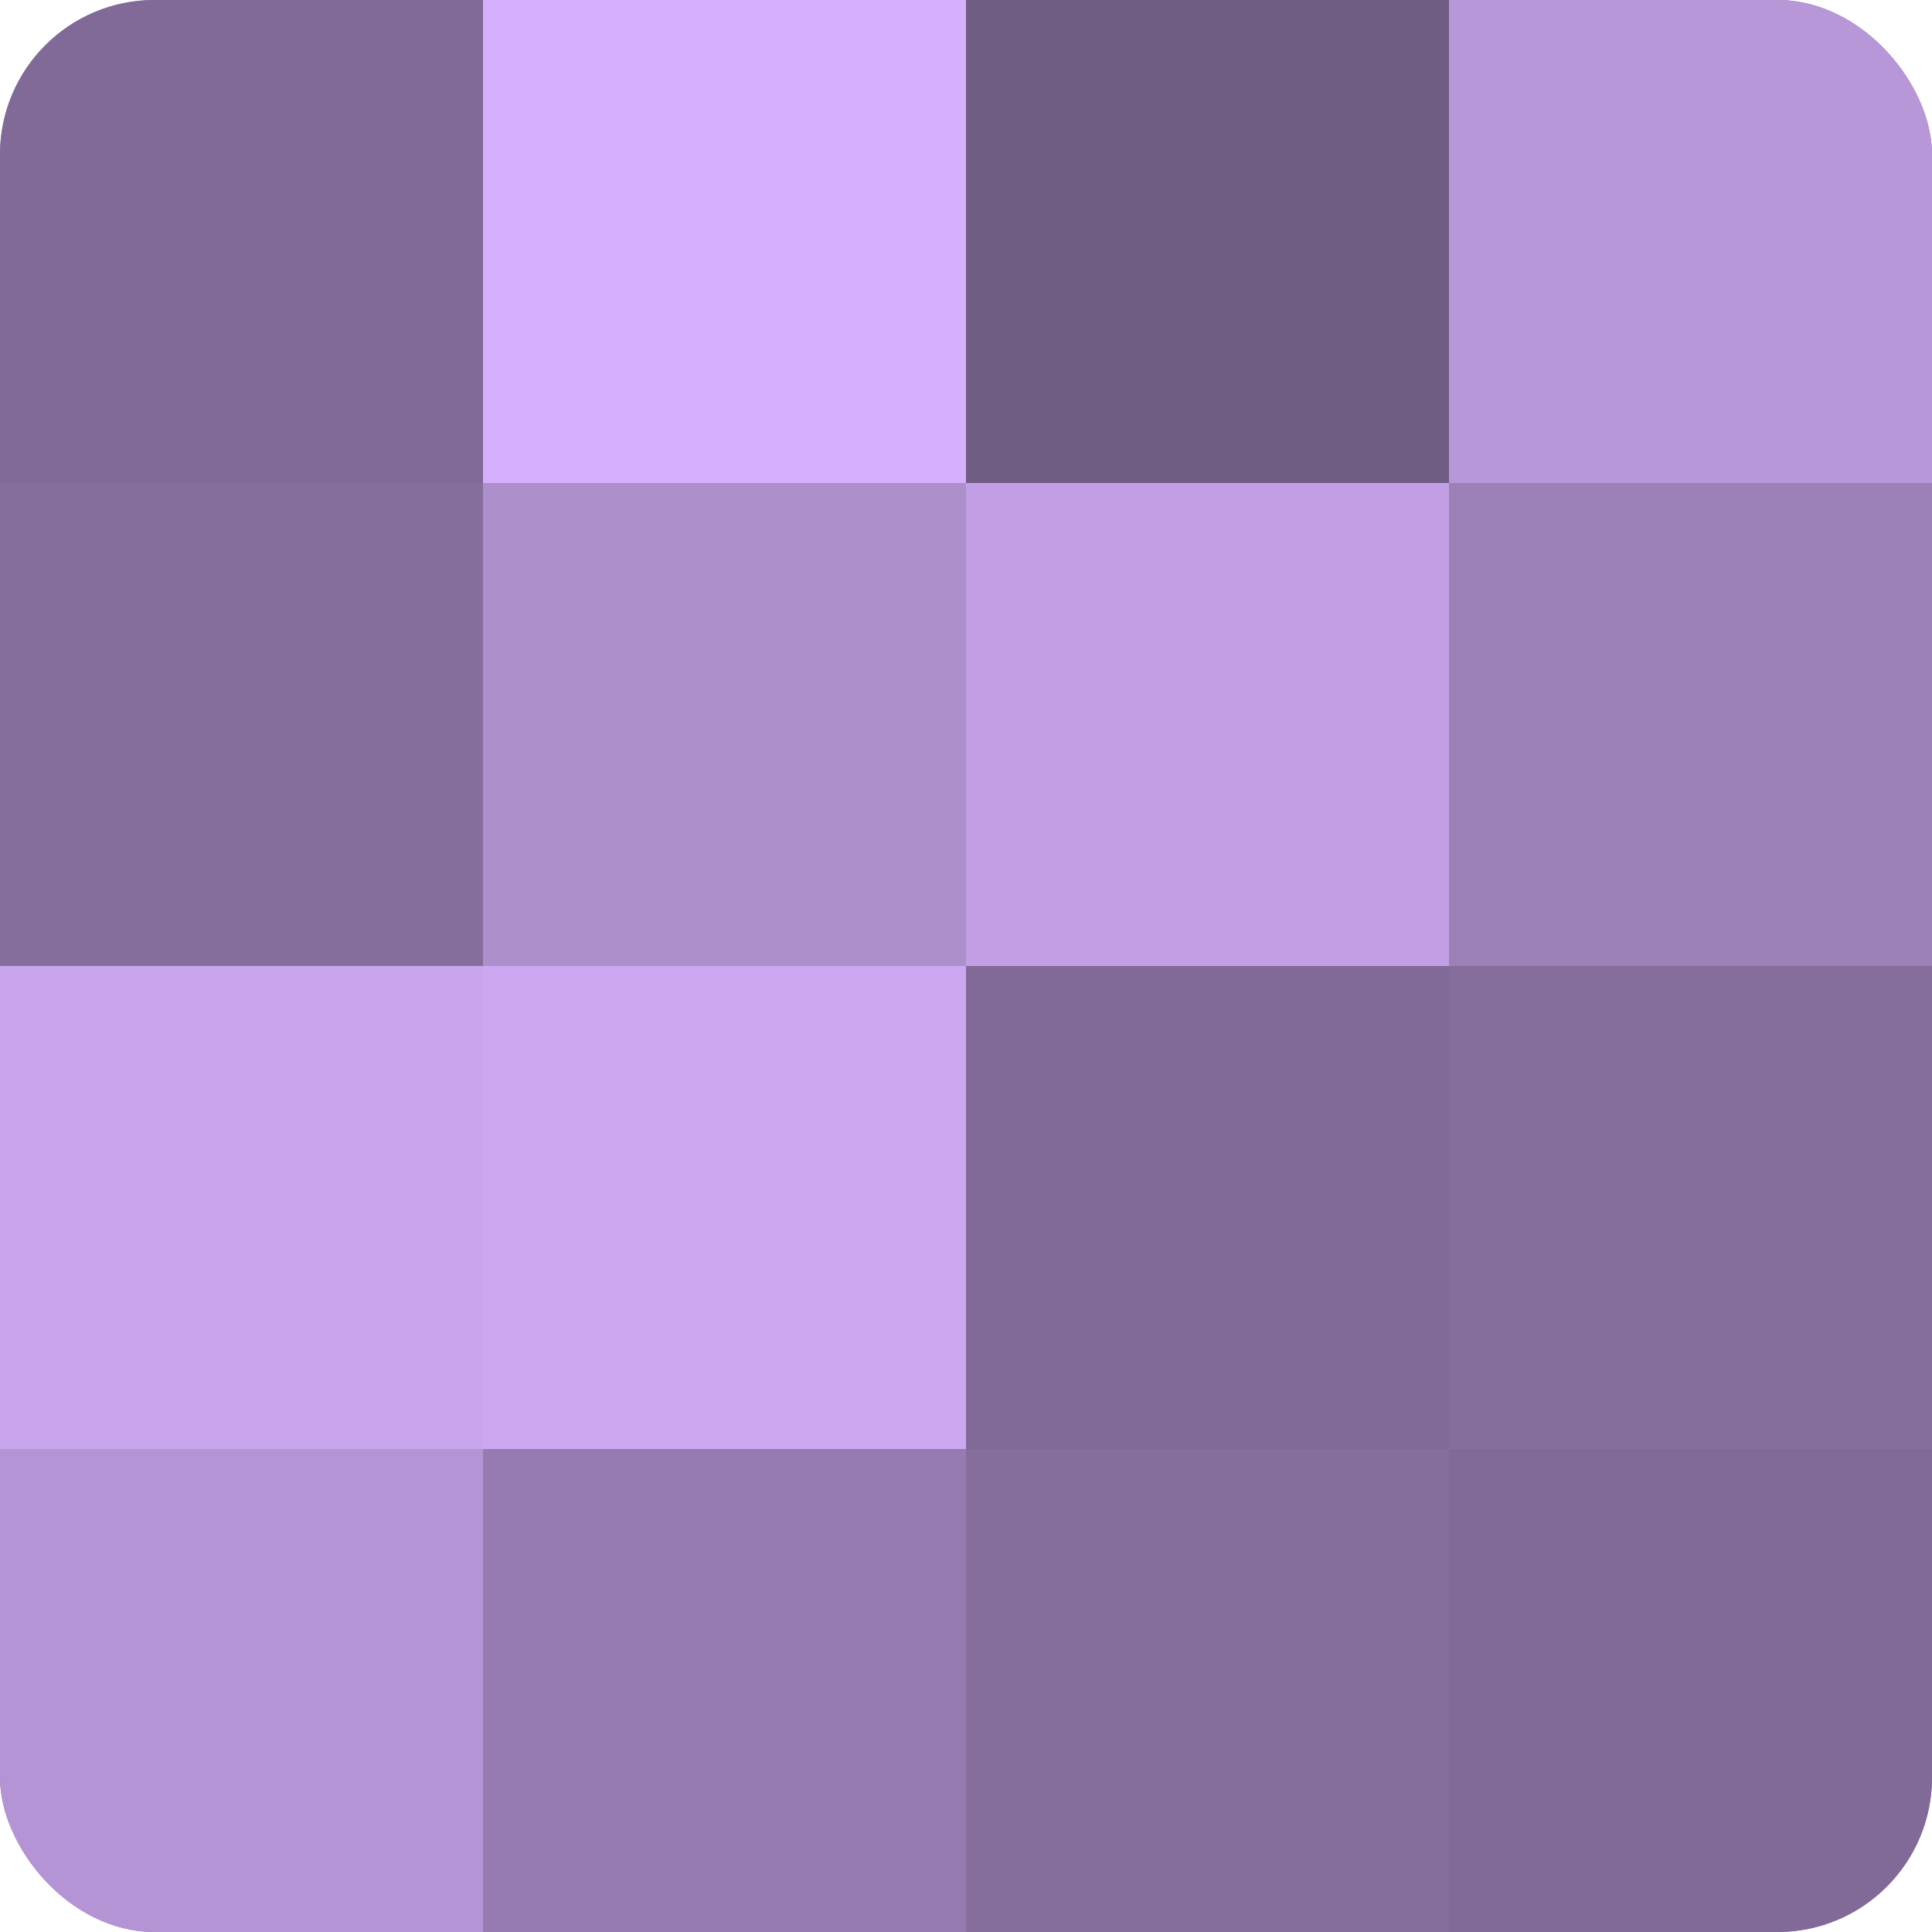 <?xml version="1.0" encoding="UTF-8"?>
<svg xmlns="http://www.w3.org/2000/svg" width="60" height="60" viewBox="0 0 100 100" preserveAspectRatio="xMidYMid meet"><defs><clipPath id="c" width="100" height="100"><rect width="100" height="100" rx="8" ry="8"/></clipPath></defs><g clip-path="url(#c)"><rect width="100" height="100" fill="#8870a0"/><rect width="25" height="25" fill="#816a98"/><rect y="25" width="25" height="25" fill="#856d9c"/><rect y="50" width="25" height="25" fill="#c8a5ec"/><rect y="75" width="25" height="25" fill="#b494d4"/><rect x="25" width="25" height="25" fill="#d6b0fc"/><rect x="25" y="25" width="25" height="25" fill="#ad8fcc"/><rect x="25" y="50" width="25" height="25" fill="#cca8f0"/><rect x="25" y="75" width="25" height="25" fill="#967bb0"/><rect x="50" width="25" height="25" fill="#705d84"/><rect x="50" y="25" width="25" height="25" fill="#c29fe4"/><rect x="50" y="50" width="25" height="25" fill="#816a98"/><rect x="50" y="75" width="25" height="25" fill="#856d9c"/><rect x="75" width="25" height="25" fill="#b797d8"/><rect x="75" y="25" width="25" height="25" fill="#9c81b8"/><rect x="75" y="50" width="25" height="25" fill="#856d9c"/><rect x="75" y="75" width="25" height="25" fill="#816a98"/></g></svg>
